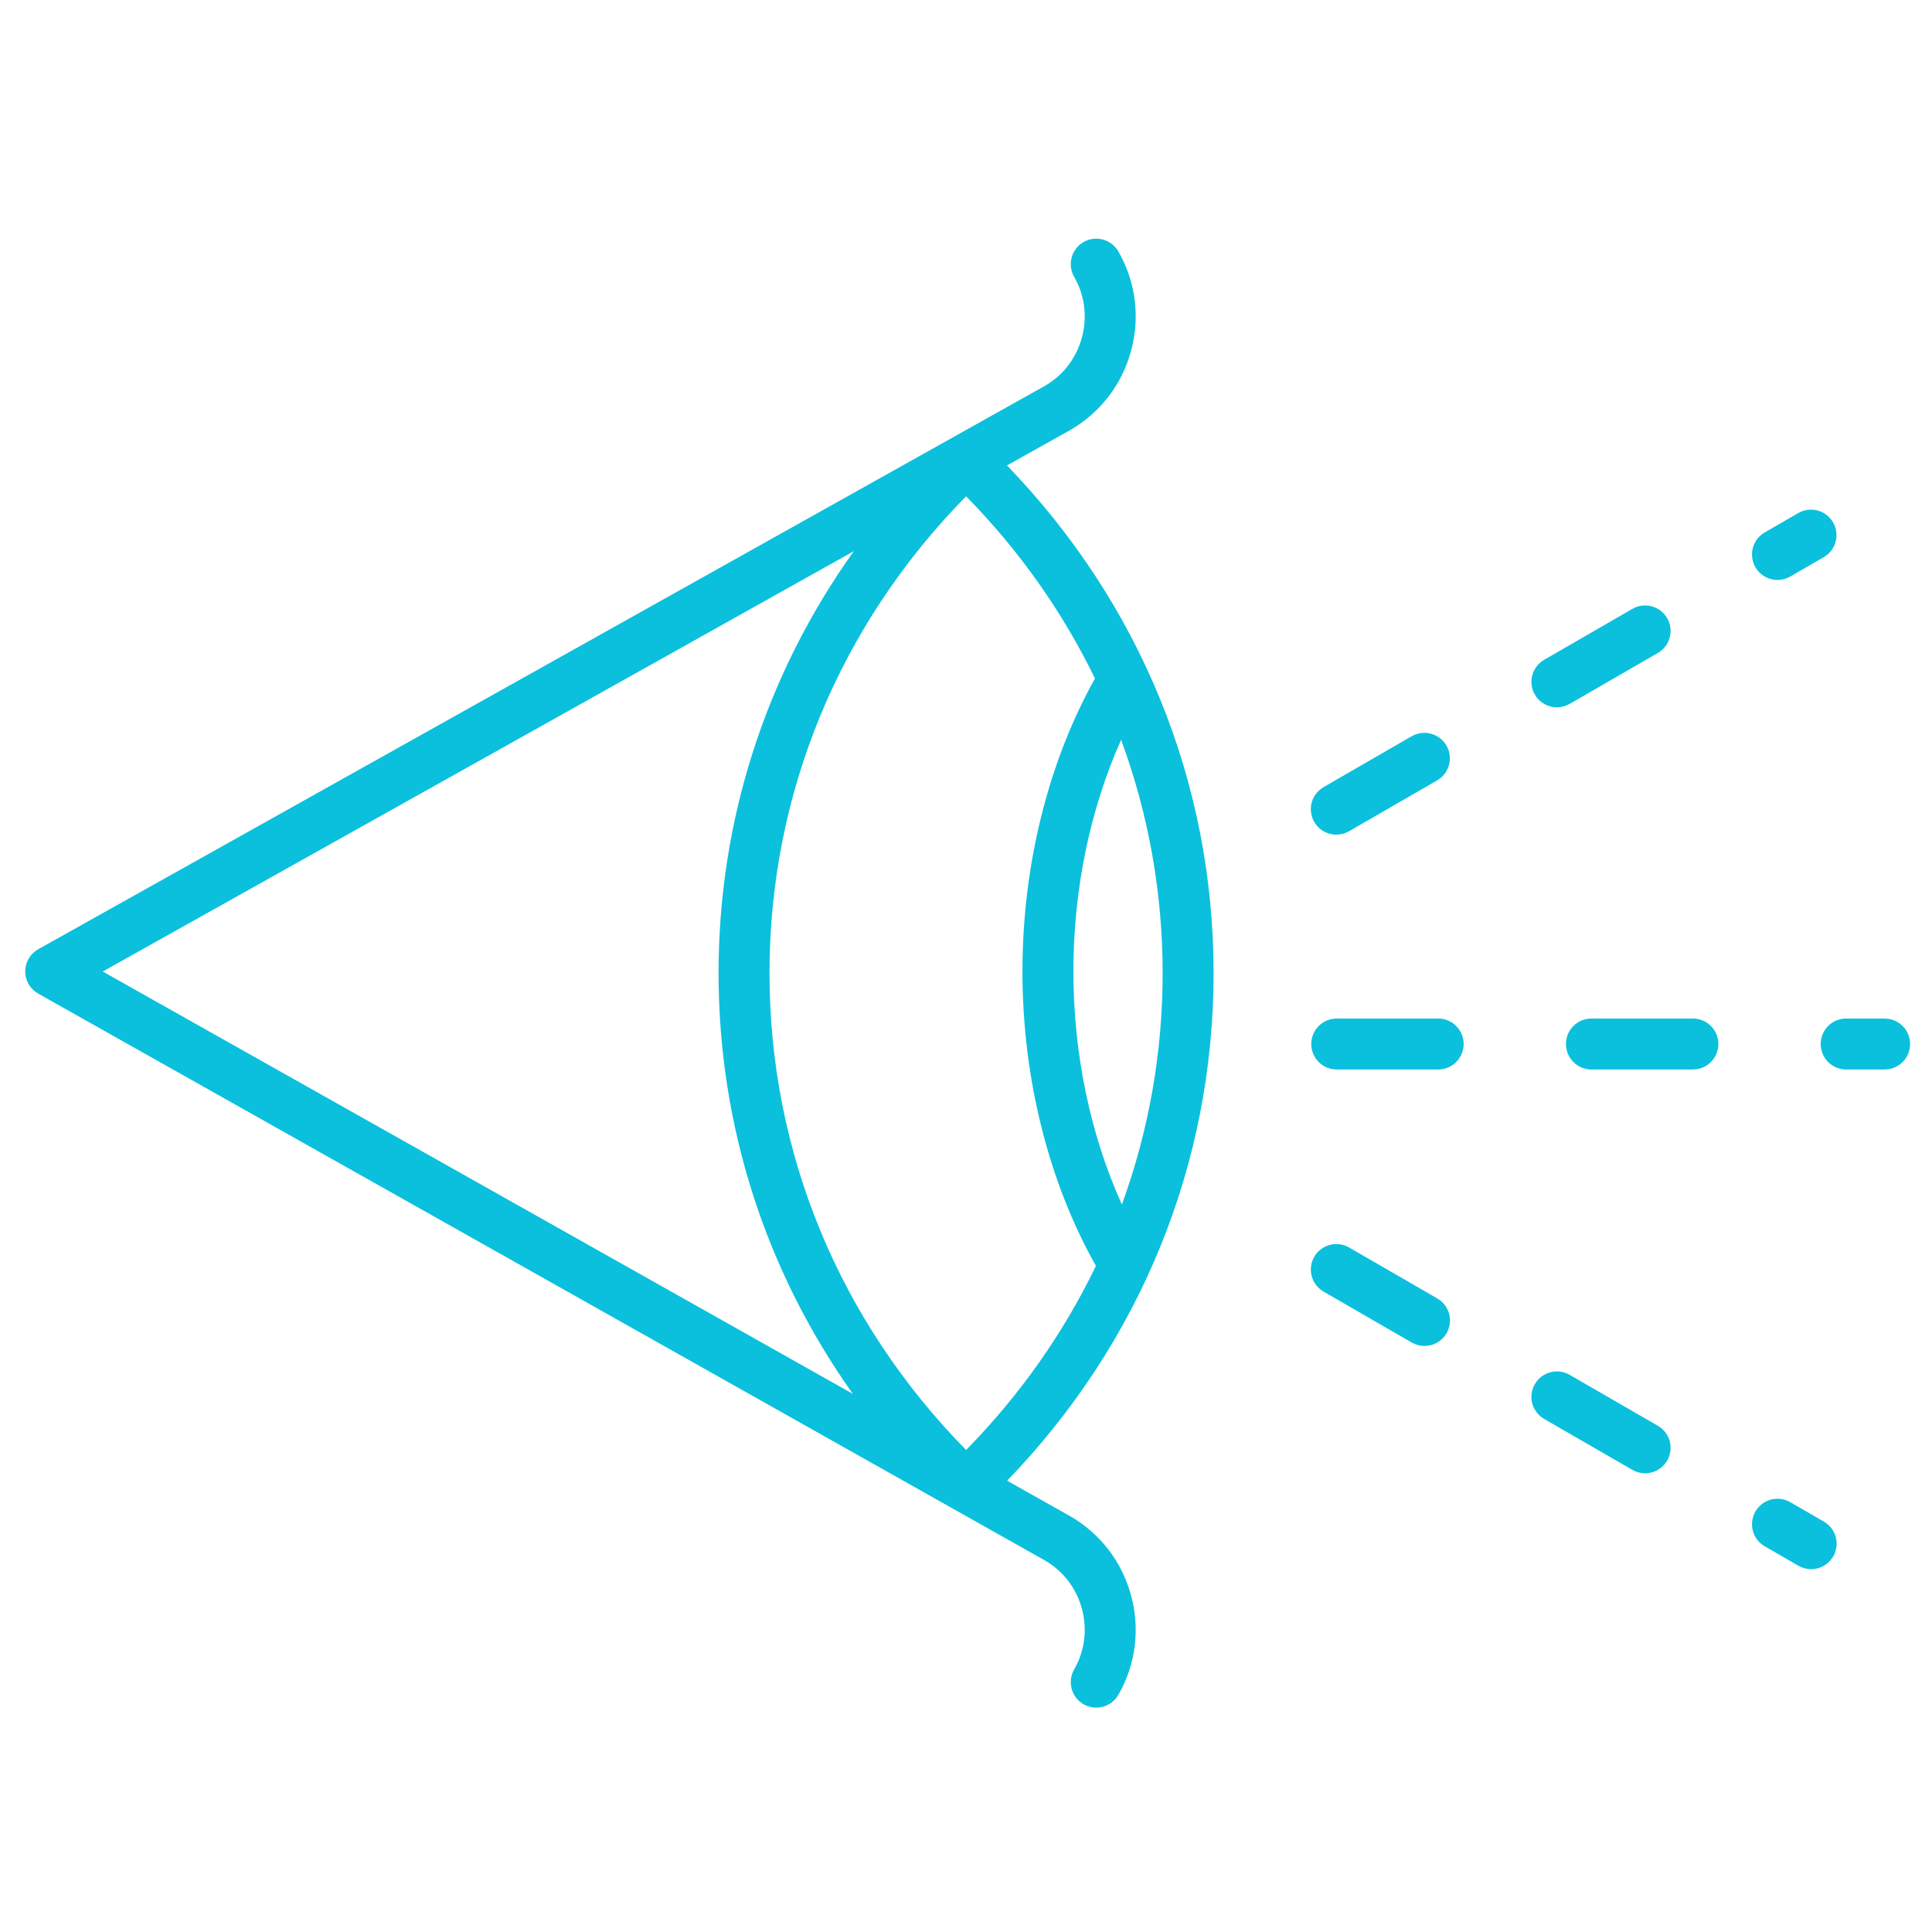 <svg width="41" height="41" viewBox="0 0 41 41" fill="none" xmlns="http://www.w3.org/2000/svg">
<g clip-path="url(#clip0_5722_11552)">
<path d="M25.754 20.651C25.754 16.608 24.201 12.809 21.37 9.877L22.71 9.127C23.351 8.758 23.81 8.16 24.004 7.442C24.197 6.725 24.101 5.976 23.733 5.335C23.697 5.274 23.65 5.22 23.594 5.177C23.538 5.133 23.473 5.102 23.405 5.083C23.336 5.065 23.265 5.06 23.194 5.069C23.124 5.078 23.056 5.101 22.994 5.137C22.933 5.172 22.879 5.219 22.836 5.275C22.792 5.332 22.761 5.396 22.742 5.464C22.724 5.533 22.719 5.604 22.728 5.675C22.737 5.745 22.76 5.813 22.795 5.875C23.02 6.265 23.078 6.722 22.96 7.161C22.842 7.6 22.561 7.966 22.177 8.187L0.812 20.144C0.728 20.191 0.658 20.259 0.61 20.342C0.561 20.424 0.535 20.518 0.535 20.614C0.535 20.71 0.561 20.805 0.609 20.888C0.657 20.971 0.727 21.039 0.811 21.086L22.171 33.113C22.561 33.337 22.842 33.703 22.96 34.142C23.078 34.581 23.02 35.038 22.795 35.428C22.76 35.49 22.737 35.558 22.728 35.628C22.719 35.699 22.724 35.77 22.742 35.839C22.761 35.907 22.792 35.971 22.836 36.028C22.879 36.084 22.933 36.131 22.994 36.166C23.056 36.202 23.124 36.225 23.194 36.234C23.265 36.243 23.336 36.238 23.405 36.22C23.473 36.201 23.538 36.17 23.594 36.126C23.65 36.083 23.697 36.029 23.733 35.968C24.101 35.327 24.197 34.578 24.004 33.861C23.81 33.143 23.351 32.544 22.706 32.173L21.373 31.423C24.202 28.491 25.754 24.694 25.754 20.651ZM23.808 25.562C23.144 24.093 22.779 22.378 22.779 20.613C22.779 18.864 23.138 17.16 23.792 15.7C24.369 17.267 24.673 18.935 24.673 20.651C24.673 22.352 24.375 24.006 23.808 25.562ZM23.237 14.398C22.247 16.171 21.698 18.362 21.698 20.613C21.698 22.881 22.254 25.085 23.257 26.864C22.572 28.286 21.648 29.604 20.502 30.771C17.808 28.029 16.33 24.455 16.33 20.651C16.33 16.848 17.808 13.274 20.502 10.532C21.637 11.687 22.553 12.992 23.237 14.398ZM2.18 20.617L18.119 11.697C16.254 14.308 15.249 17.4 15.249 20.651C15.249 23.892 16.247 26.974 18.099 29.58L2.18 20.617ZM36.467 22.155C36.467 22.299 36.41 22.436 36.308 22.538C36.207 22.639 36.069 22.696 35.926 22.696H33.764C33.622 22.694 33.487 22.636 33.387 22.535C33.288 22.433 33.232 22.297 33.232 22.155C33.232 22.014 33.288 21.878 33.387 21.776C33.487 21.675 33.622 21.617 33.764 21.615H35.926C36.069 21.615 36.207 21.672 36.308 21.773C36.41 21.875 36.467 22.012 36.467 22.155ZM40.535 22.155C40.535 22.299 40.478 22.436 40.377 22.538C40.275 22.639 40.138 22.696 39.995 22.696H39.169C39.027 22.694 38.892 22.636 38.793 22.535C38.693 22.433 38.638 22.297 38.638 22.155C38.638 22.014 38.693 21.878 38.793 21.776C38.892 21.675 39.027 21.617 39.169 21.615H39.995C40.138 21.615 40.275 21.672 40.377 21.773C40.478 21.875 40.535 22.012 40.535 22.155ZM31.061 22.155C31.061 22.299 31.004 22.436 30.903 22.538C30.802 22.639 30.664 22.696 30.521 22.696H28.359C28.217 22.694 28.082 22.636 27.982 22.535C27.883 22.433 27.827 22.297 27.827 22.155C27.827 22.014 27.883 21.878 27.982 21.776C28.082 21.675 28.217 21.617 28.359 21.615H30.521C30.664 21.615 30.802 21.672 30.903 21.773C31.004 21.875 31.061 22.012 31.061 22.155ZM32.572 14.74C32.536 14.678 32.513 14.611 32.504 14.54C32.494 14.47 32.499 14.398 32.517 14.33C32.536 14.261 32.568 14.197 32.611 14.141C32.654 14.084 32.708 14.037 32.769 14.002L34.642 12.921C34.703 12.885 34.771 12.862 34.841 12.853C34.912 12.844 34.983 12.848 35.052 12.867C35.12 12.885 35.185 12.917 35.241 12.96C35.297 13.003 35.344 13.057 35.38 13.118C35.415 13.18 35.438 13.248 35.448 13.318C35.457 13.389 35.452 13.46 35.434 13.528C35.416 13.597 35.384 13.661 35.341 13.718C35.297 13.774 35.244 13.821 35.182 13.857L33.31 14.938C33.248 14.973 33.181 14.996 33.11 15.006C33.04 15.015 32.968 15.01 32.9 14.992C32.831 14.974 32.767 14.942 32.711 14.899C32.654 14.855 32.607 14.802 32.572 14.74ZM37.252 12.037C37.217 11.976 37.194 11.908 37.185 11.838C37.175 11.767 37.18 11.696 37.198 11.627C37.217 11.559 37.248 11.494 37.292 11.438C37.335 11.382 37.389 11.334 37.45 11.299L38.165 10.886C38.289 10.816 38.436 10.797 38.574 10.834C38.712 10.872 38.829 10.962 38.901 11.086C38.972 11.209 38.992 11.356 38.955 11.494C38.919 11.632 38.829 11.75 38.706 11.822L37.991 12.235C37.929 12.271 37.861 12.294 37.791 12.303C37.721 12.312 37.649 12.308 37.581 12.289C37.512 12.271 37.448 12.239 37.392 12.196C37.335 12.153 37.288 12.099 37.252 12.037ZM27.89 17.442C27.855 17.381 27.832 17.313 27.823 17.243C27.813 17.172 27.818 17.101 27.836 17.032C27.855 16.964 27.886 16.899 27.93 16.843C27.973 16.787 28.027 16.739 28.088 16.704L29.96 15.623C30.084 15.552 30.232 15.534 30.369 15.571C30.507 15.608 30.624 15.699 30.696 15.822C30.767 15.946 30.787 16.093 30.75 16.231C30.714 16.369 30.624 16.487 30.501 16.559L28.629 17.64C28.567 17.676 28.499 17.699 28.429 17.708C28.358 17.717 28.287 17.713 28.218 17.694C28.15 17.676 28.086 17.644 28.029 17.601C27.973 17.558 27.926 17.504 27.89 17.442ZM30.699 28.293C30.651 28.375 30.583 28.444 30.501 28.491C30.419 28.538 30.325 28.563 30.23 28.563C30.136 28.563 30.042 28.538 29.96 28.491L28.088 27.41C28.027 27.374 27.973 27.327 27.93 27.27C27.886 27.214 27.855 27.15 27.836 27.081C27.818 27.013 27.813 26.941 27.823 26.871C27.832 26.8 27.855 26.733 27.89 26.671C28.04 26.413 28.37 26.324 28.629 26.473L30.501 27.555C30.562 27.59 30.616 27.637 30.66 27.694C30.703 27.75 30.735 27.814 30.753 27.883C30.771 27.951 30.776 28.023 30.767 28.093C30.757 28.163 30.734 28.231 30.699 28.293ZM35.38 30.995C35.333 31.078 35.264 31.146 35.182 31.193C35.1 31.241 35.006 31.266 34.911 31.265C34.817 31.265 34.724 31.241 34.642 31.193L32.769 30.112C32.708 30.076 32.654 30.029 32.611 29.973C32.568 29.916 32.536 29.852 32.517 29.784C32.499 29.715 32.494 29.644 32.504 29.573C32.513 29.503 32.536 29.435 32.572 29.374C32.607 29.312 32.654 29.258 32.711 29.215C32.767 29.172 32.831 29.14 32.9 29.122C32.968 29.103 33.04 29.099 33.11 29.108C33.181 29.117 33.248 29.14 33.31 29.176L35.182 30.257C35.244 30.292 35.297 30.34 35.341 30.396C35.384 30.452 35.416 30.517 35.434 30.585C35.452 30.654 35.457 30.725 35.448 30.796C35.438 30.866 35.416 30.934 35.38 30.995ZM38.904 33.03C38.856 33.112 38.788 33.18 38.706 33.228C38.623 33.275 38.53 33.3 38.435 33.3C38.34 33.3 38.247 33.275 38.165 33.227L37.45 32.815C37.389 32.779 37.335 32.732 37.292 32.676C37.248 32.619 37.217 32.555 37.198 32.486C37.18 32.418 37.175 32.346 37.185 32.276C37.194 32.206 37.217 32.138 37.252 32.076C37.402 31.818 37.732 31.729 37.991 31.878L38.706 32.291C38.767 32.327 38.821 32.374 38.864 32.43C38.908 32.487 38.939 32.551 38.958 32.62C38.976 32.688 38.981 32.76 38.971 32.83C38.962 32.9 38.939 32.968 38.904 33.03Z" fill="#0AC0DD"/>
</g>
<defs>
<clipPath id="clip0_5722_11552">
<rect width="40" height="40" fill="white" transform="translate(0.535 0.652)"/>
</clipPath>
</defs>
</svg>
